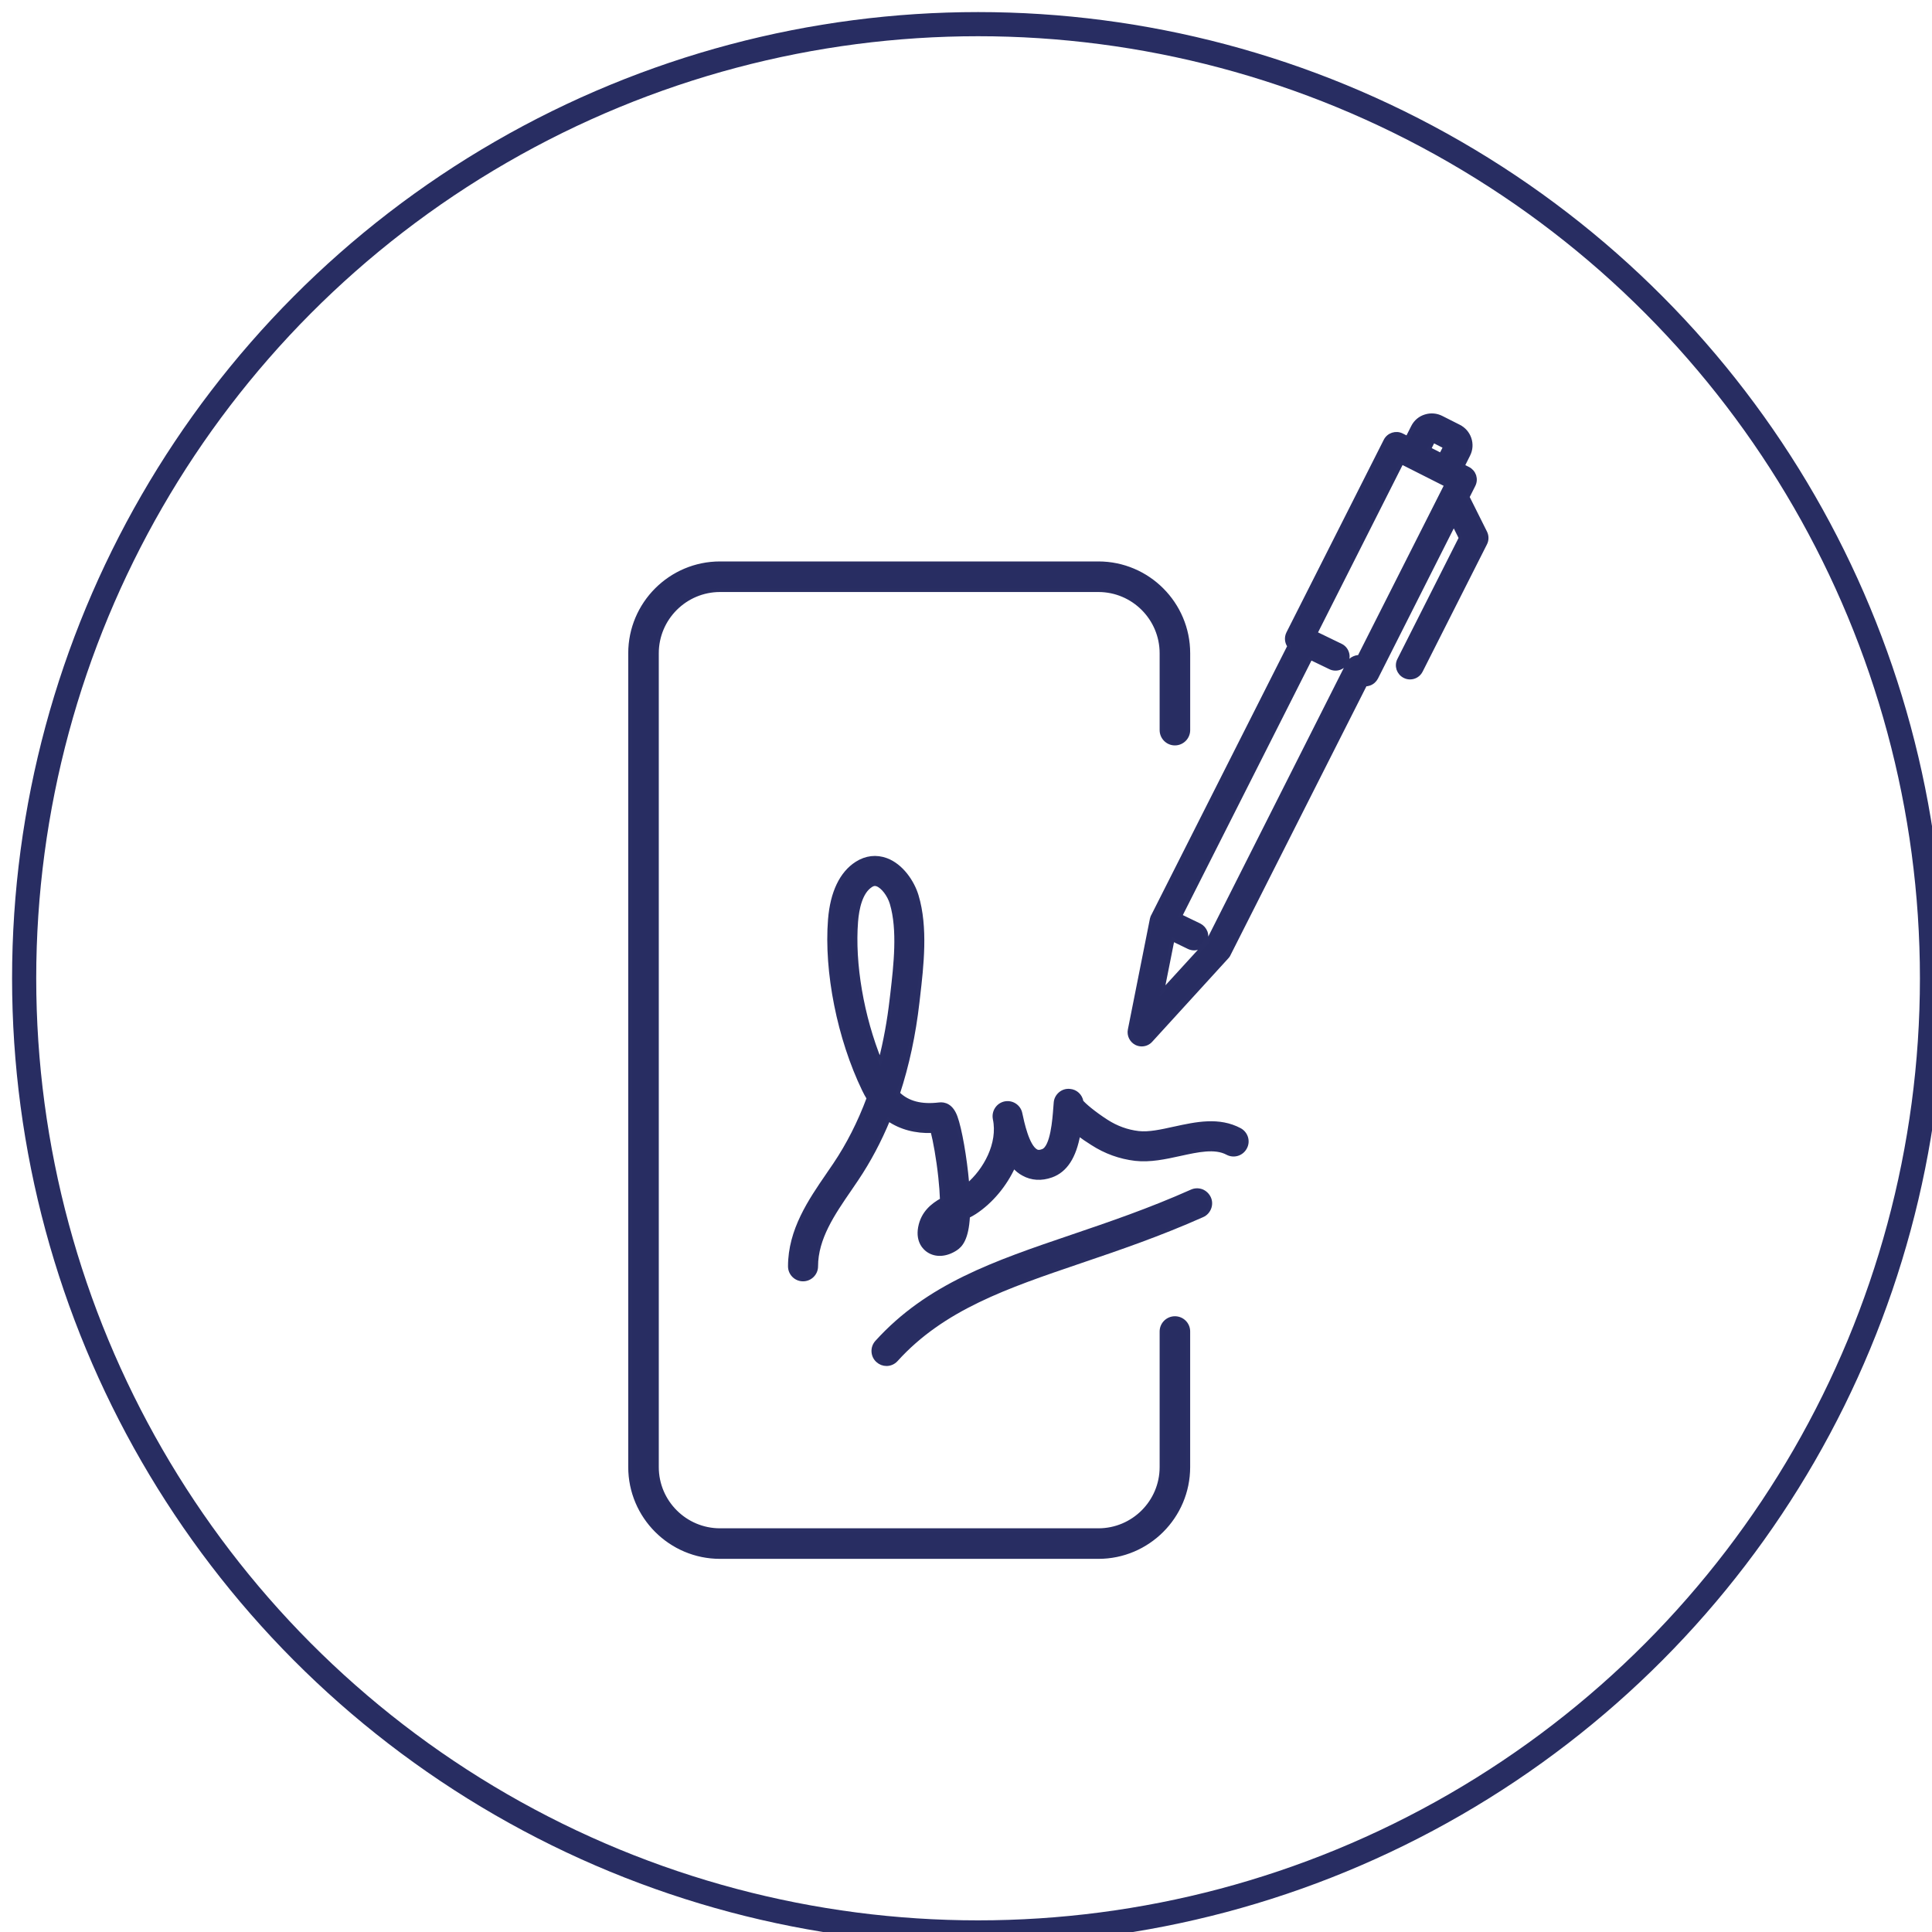 <?xml version="1.0" encoding="utf-8"?>
<!-- Generator: Adobe Illustrator 16.0.0, SVG Export Plug-In . SVG Version: 6.00 Build 0)  -->
<!DOCTYPE svg PUBLIC "-//W3C//DTD SVG 1.1//EN" "http://www.w3.org/Graphics/SVG/1.1/DTD/svg11.dtd">
<svg version="1.1" id="Layer_1" xmlns="http://www.w3.org/2000/svg" xmlns:xlink="http://www.w3.org/1999/xlink" x="0px" y="0px"
	 width="80px" height="80px" viewBox="0 0 80 80" enable-background="new 0 0 80 80" xml:space="preserve">
<ellipse fill="none" stroke="#282D62" stroke-linecap="round" stroke-linejoin="round" stroke-miterlimit="10" cx="40.5" cy="40.509" rx="39.5" ry="39.509"/>
<g>
	<path fill="#282D62" stroke="#292E63" stroke-width="0.15" stroke-miterlimit="10" d="M61.508,22.05l-0.734-1.47l0.247-0.49
		c0.062-0.123,0.071-0.26,0.031-0.39c-0.045-0.129-0.135-0.234-0.257-0.296l-0.22-0.111l0.23-0.459
		c0.107-0.211,0.124-0.451,0.046-0.678c-0.075-0.219-0.233-0.398-0.443-0.503l-0.717-0.362c-0.206-0.105-0.444-0.127-0.666-0.057
		c-0.229,0.068-0.413,0.225-0.52,0.437l-0.231,0.458l-0.223-0.112c-0.248-0.126-0.558-0.025-0.684,0.225l-4.031,7.978
		c-0.087,0.175-0.067,0.382,0.046,0.535l-5.646,11.174c-0.002,0.006-0.004,0.009-0.008,0.014c-0.004,0.012-0.008,0.02-0.014,0.03
		c-0.004,0.009-0.006,0.014-0.007,0.02C47.706,38,47.701,38.01,47.7,38.017c-0.004,0.009-0.006,0.018-0.007,0.025l-0.001,0.003
		c0,0.006-0.002,0.011-0.004,0.016l-0.912,4.584c-0.044,0.222,0.067,0.451,0.271,0.556c0.071,0.035,0.15,0.054,0.229,0.054
		c0.145,0,0.281-0.06,0.378-0.167l3.144-3.446l0.007-0.007c0.015-0.014,0.024-0.029,0.037-0.045c0.005-0.005,0.007-0.01,0.009-0.013
		l0.001-0.003c0.012-0.013,0.02-0.027,0.026-0.042c0.002-0.004,0.003-0.007,0.004-0.009l5.651-11.177
		c0.054,0.001,0.107-0.008,0.159-0.026c0.13-0.042,0.234-0.132,0.298-0.253l3.208-6.355l0.282,0.563l-2.549,5.044
		c-0.063,0.121-0.072,0.26-0.031,0.389c0.045,0.128,0.135,0.234,0.257,0.295c0.069,0.036,0.148,0.056,0.229,0.056
		c0.194,0,0.367-0.108,0.455-0.281l2.664-5.271C61.578,22.365,61.578,22.193,61.508,22.05z M59.185,18.588l0.163-0.329l0.484,0.245
		l-0.167,0.328L59.185,18.588z M49.224,39.228c0.072,0.033,0.145,0.05,0.223,0.05c0.191,0,0.374-0.113,0.457-0.289
		c0.061-0.121,0.068-0.26,0.025-0.388c-0.049-0.13-0.142-0.233-0.262-0.293l-0.79-0.382l5.394-10.673l0.807,0.389
		c0.123,0.061,0.26,0.068,0.39,0.024c0.128-0.046,0.231-0.138,0.291-0.26c0.058-0.123,0.067-0.261,0.021-0.389
		c-0.044-0.128-0.137-0.233-0.26-0.291l-1.044-0.506l3.568-7.064l1.835,0.927L56.282,27.2c-0.018,0-0.036,0.001-0.054,0.002
		c-0.003,0-0.007,0-0.011,0c-0.024,0.002-0.047,0.007-0.069,0.014c-0.006,0.001-0.011,0.003-0.013,0.003
		c-0.026,0.008-0.047,0.016-0.07,0.026c-0.001,0.001-0.005,0.002-0.007,0.005h-0.002c-0.021,0.01-0.043,0.022-0.063,0.034
		l-0.004,0.001c-0.019,0.014-0.037,0.027-0.059,0.047l-0.01,0.01c-0.017,0.016-0.033,0.035-0.049,0.054
		c-0.002,0.002-0.005,0.006-0.005,0.008h-0.01l-0.021,0.043l-0.029,0.021v0.035L50.006,39l-1.874,2.049l0.427-2.144L49.224,39.228z"
		/>
	<path fill="#282D62" stroke="#292E63" stroke-width="0.15" stroke-miterlimit="10" d="M51.342,46.784
		c-0.867-0.463-1.809-0.257-2.716-0.059h-0.002c-0.542,0.12-1.054,0.233-1.481,0.184c-0.468-0.054-0.914-0.216-1.322-0.479
		c-0.539-0.347-0.931-0.685-1.034-0.815c-0.04-0.245-0.241-0.433-0.489-0.451c-0.148-0.016-0.289,0.03-0.399,0.123
		c-0.113,0.097-0.181,0.226-0.192,0.372c-0.008,0.067-0.014,0.141-0.017,0.218l-0.001,0.008c-0.033,0.448-0.118,1.628-0.513,1.769
		c-0.17,0.064-0.238,0.023-0.271,0.006c-0.363-0.204-0.57-1.186-0.648-1.555c-0.029-0.145-0.116-0.268-0.237-0.347
		s-0.268-0.106-0.411-0.077c-0.294,0.063-0.481,0.353-0.423,0.648v0.002c0.216,1.018-0.393,2.127-1.124,2.746
		c-0.003-0.037-0.007-0.073-0.009-0.11c-0.09-1.033-0.299-2.226-0.479-2.715c-0.175-0.482-0.472-0.554-0.687-0.527
		c-0.741,0.089-1.295-0.056-1.698-0.447c0.383-1.167,0.657-2.441,0.81-3.786l0.025-0.217c0.148-1.279,0.333-2.874-0.062-4.185
		c-0.171-0.57-0.628-1.249-1.261-1.485c-0.416-0.153-0.84-0.104-1.228,0.143c-0.637,0.407-1.021,1.209-1.111,2.323
		c-0.173,2.161,0.379,4.93,1.408,7.057c0.058,0.122,0.123,0.239,0.19,0.348c-0.371,0.999-0.839,1.921-1.393,2.744
		c-0.09,0.131-0.182,0.267-0.273,0.399l-0.006,0.01c-0.743,1.08-1.583,2.305-1.583,3.807c0,0.302,0.245,0.546,0.546,0.546
		c0.301,0,0.548-0.244,0.548-0.546c0-1.164,0.706-2.192,1.391-3.188c0.093-0.139,0.189-0.278,0.286-0.421
		c0.506-0.754,0.948-1.585,1.314-2.473c0.504,0.344,1.114,0.51,1.818,0.486c0.102,0.396,0.233,1.104,0.32,1.905
		c0.036,0.342,0.06,0.656,0.069,0.938c-0.375,0.21-0.792,0.53-0.905,1.147c-0.106,0.589,0.208,0.868,0.347,0.959
		c0.316,0.21,0.742,0.181,1.137-0.077c0.213-0.139,0.462-0.419,0.512-1.347c0.109-0.056,0.197-0.105,0.279-0.158
		c0.669-0.436,1.259-1.14,1.607-1.915c0.12,0.135,0.25,0.243,0.395,0.32c0.35,0.196,0.753,0.22,1.17,0.071
		c0.585-0.21,0.952-0.773,1.122-1.721c0.167,0.124,0.354,0.255,0.565,0.386c0.549,0.355,1.149,0.571,1.785,0.646
		c0.615,0.069,1.24-0.067,1.846-0.2c0.748-0.164,1.451-0.318,1.962-0.047c0.266,0.145,0.598,0.045,0.741-0.222
		C51.707,47.262,51.607,46.931,51.342,46.784z M36.063,36.669c0.062-0.041,0.114-0.058,0.166-0.058c0.03,0,0.062,0.007,0.095,0.019
		c0.228,0.085,0.489,0.426,0.594,0.776c0.328,1.096,0.159,2.562,0.023,3.744l-0.026,0.215c-0.102,0.9-0.262,1.765-0.47,2.577
		c-0.751-1.855-1.127-4.038-0.989-5.785C35.498,37.629,35.638,36.941,36.063,36.669z"/>
	<path fill="#282D62" stroke="#292E63" stroke-width="0.15" stroke-miterlimit="10" d="M49.766,49.316
		c-0.137-0.05-0.287-0.049-0.421,0.012c-1.753,0.781-3.386,1.336-4.962,1.872c-3.198,1.086-5.958,2.027-8.08,4.373
		c-0.099,0.109-0.148,0.251-0.141,0.394c0.008,0.146,0.07,0.281,0.18,0.378c0.102,0.093,0.232,0.143,0.366,0.143
		c0.155,0,0.303-0.067,0.405-0.182c1.932-2.135,4.568-3.031,7.622-4.069c1.601-0.544,3.256-1.107,5.055-1.907
		c0.136-0.06,0.237-0.17,0.29-0.307c0.052-0.136,0.05-0.284-0.011-0.417C50.007,49.473,49.898,49.37,49.766,49.316z"/>
	<path fill="#282D62" stroke="#292E63" stroke-width="0.15" stroke-miterlimit="10" d="M48.651,54.578
		c-0.307,0-0.558,0.248-0.558,0.557v5.615c0,1.438-1.171,2.609-2.611,2.609H29.815c-1.439,0-2.611-1.171-2.611-2.609v-33.7
		c0-1.44,1.172-2.611,2.611-2.611h15.667c1.44,0,2.611,1.171,2.611,2.611v3.182c0,0.309,0.25,0.559,0.557,0.559
		s0.558-0.25,0.558-0.559V27.05c0-2.055-1.672-3.727-3.726-3.727H29.815c-2.055,0-3.726,1.672-3.726,3.727v33.698
		c0,2.054,1.672,3.726,3.726,3.726h15.666c2.055,0,3.726-1.672,3.726-3.726v-5.615C49.208,54.824,48.957,54.578,48.651,54.578z"/>
</g>
</svg>
